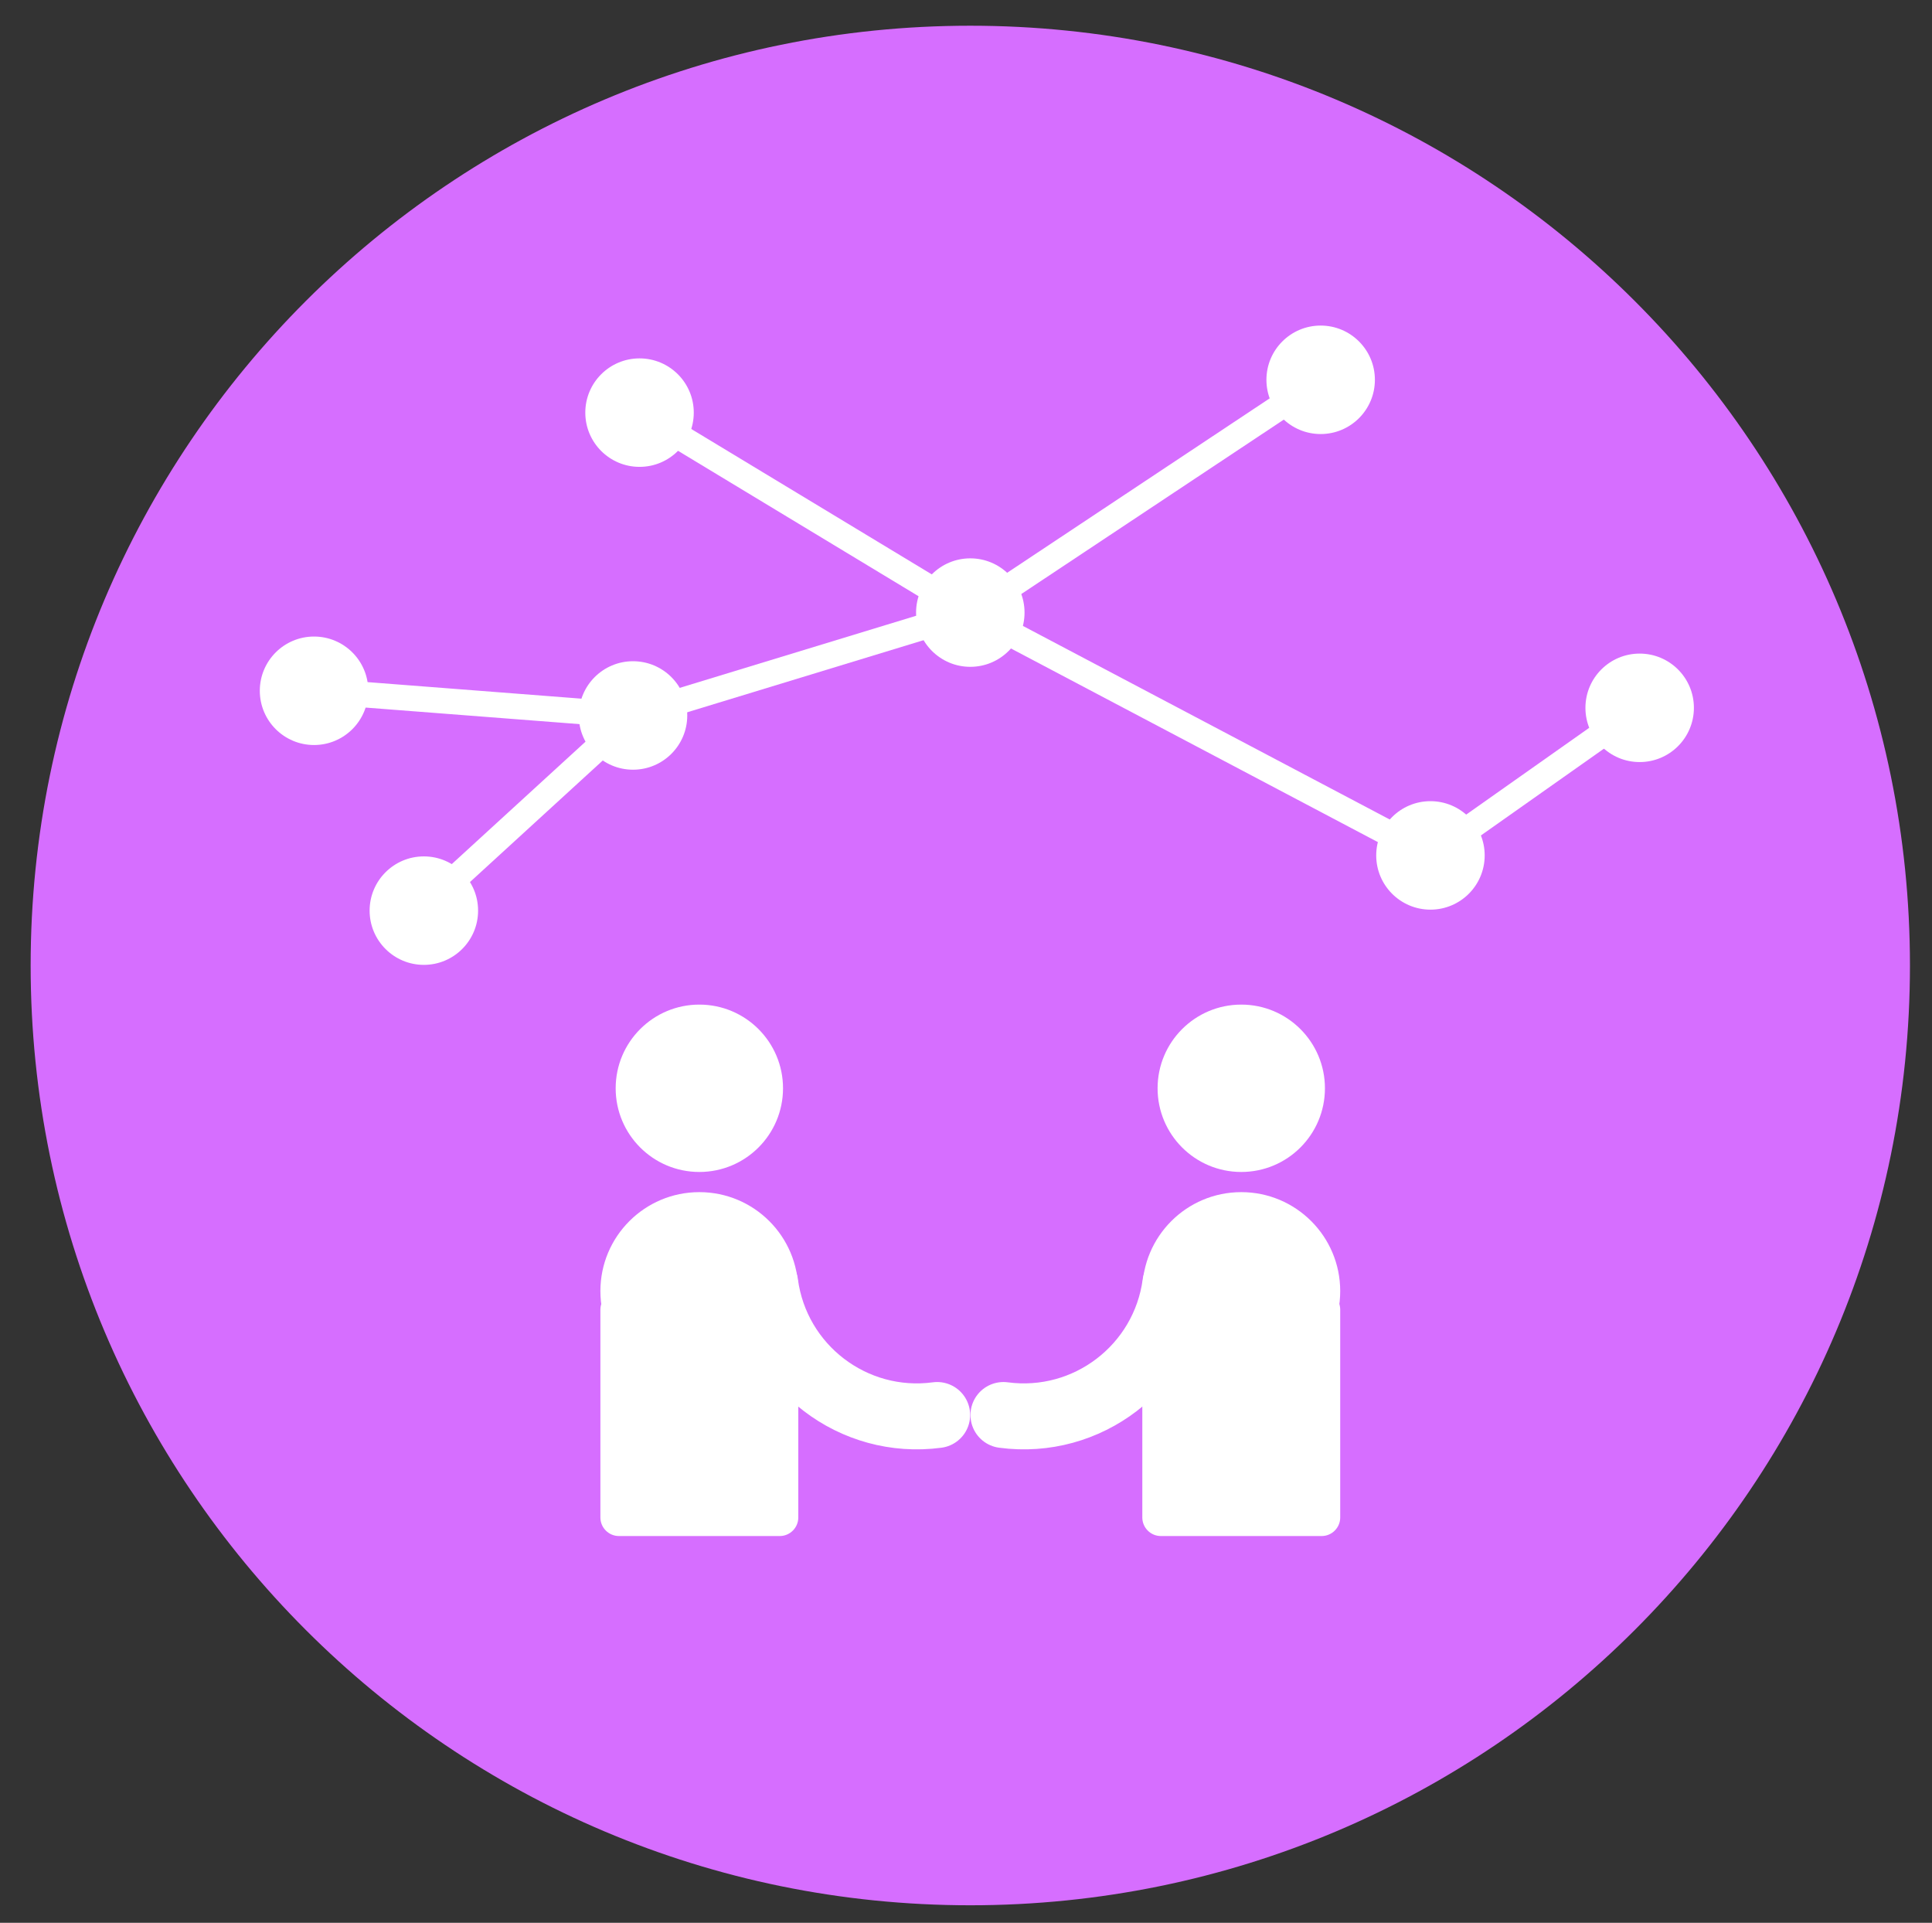 <?xml version="1.0" encoding="utf-8"?>
<!-- Generator: Adobe Illustrator 15.0.0, SVG Export Plug-In  -->
<!DOCTYPE svg PUBLIC "-//W3C//DTD SVG 1.1//EN" "http://www.w3.org/Graphics/SVG/1.1/DTD/svg11.dtd">
<svg version="1.1"
	 xmlns="http://www.w3.org/2000/svg" xmlns:xlink="http://www.w3.org/1999/xlink" xmlns:a="http://ns.adobe.com/AdobeSVGViewerExtensions/3.0/"
	 x="0px" y="0px" width="204px" height="203px" viewBox="1300 438 204 203" enable-background="new 1300 438 204 203"
	 xml:space="preserve">
<rect x="1300" y="438" width="204" height="203" fill="#333333" stroke="none"/>
<defs>
</defs>
<g>
	<defs>
		<rect id="SVGID_2_" width="1920" height="1080"/>
	</defs>
	<clipPath id="SVGID_3_">
		<use xlink:href="#SVGID_2_"  overflow="visible"/>
	</clipPath>
	<path clip-path="url(#SVGID_3_)" fill="#39E6DC" d="M617.672,539.933c0,54.796-44.421,99.218-99.217,99.218
		c-54.797,0-99.218-44.422-99.218-99.218s44.421-99.218,99.218-99.218C573.251,440.715,617.672,485.137,617.672,539.933"/>
	
		<line clip-path="url(#SVGID_3_)" fill="none" stroke="#FFFFFF" stroke-width="2.78" stroke-miterlimit="10" x1="504.117" y1="575.162" x2="478.983" y2="575.33"/>
	
		<line clip-path="url(#SVGID_3_)" fill="none" stroke="#FFFFFF" stroke-width="2.78" stroke-miterlimit="10" x1="531.036" y1="575.038" x2="505.901" y2="575.207"/>
	
		<line clip-path="url(#SVGID_3_)" fill="none" stroke="#FFFFFF" stroke-width="2.78" stroke-miterlimit="10" x1="518.553" y1="575.24" x2="518.384" y2="550.106"/>
	
		<line clip-path="url(#SVGID_3_)" fill="none" stroke="#FFFFFF" stroke-width="2.78" stroke-miterlimit="10" x1="547.114" y1="594.932" x2="509.778" y2="595.1"/>
	
		<line clip-path="url(#SVGID_3_)" fill="none" stroke="#FFFFFF" stroke-width="2.78" stroke-miterlimit="10" x1="513.709" y1="594.932" x2="486.74" y2="595.1"/>
	
		<line clip-path="url(#SVGID_3_)" fill="none" stroke="#FFFFFF" stroke-width="2.78" stroke-miterlimit="10" x1="567.099" y1="552.979" x2="567.099" y2="575"/>
	<path clip-path="url(#SVGID_3_)" fill="#FFFFFF" d="M485.68,575.33c0,3.163-2.563,5.727-5.726,5.727s-5.726-2.563-5.726-5.727
		c0-3.162,2.563-5.726,5.726-5.726S485.68,572.168,485.68,575.33"/>
	<path clip-path="url(#SVGID_3_)" fill="#FFFFFF" d="M465.148,594.936c0,3.162-2.564,5.726-5.726,5.726
		c-3.163,0-5.726-2.563-5.726-5.726c0-3.163,2.563-5.727,5.726-5.727C462.584,589.209,465.148,591.772,465.148,594.936"/>
	<path clip-path="url(#SVGID_3_)" fill="#FFFFFF" d="M593.812,527.608c0,3.163-2.563,5.726-5.726,5.726s-5.726-2.563-5.726-5.726
		c0-3.162,2.563-5.726,5.726-5.726S593.812,524.446,593.812,527.608"/>
	<path clip-path="url(#SVGID_3_)" fill="#FFFFFF" d="M572.825,574.999c0,3.162-2.563,5.726-5.726,5.726
		c-3.162,0-5.726-2.563-5.726-5.726c0-3.163,2.564-5.727,5.726-5.727C570.262,569.272,572.825,571.836,572.825,574.999"/>
	<path clip-path="url(#SVGID_3_)" fill="#FFFFFF" d="M519.436,594.884c0,3.162-2.564,5.726-5.726,5.726
		c-3.163,0-5.726-2.563-5.726-5.726c0-3.163,2.563-5.727,5.726-5.727C516.872,589.157,519.436,591.721,519.436,594.884"/>
	<path clip-path="url(#SVGID_3_)" fill="#FFFFFF" d="M572.825,548.595c0,3.162-2.563,5.726-5.726,5.726
		c-3.162,0-5.726-2.563-5.726-5.726s2.564-5.726,5.726-5.726C570.262,542.869,572.825,545.433,572.825,548.595"/>
	<path clip-path="url(#SVGID_3_)" fill="#FFFFFF" d="M492.466,594.884c0,3.162-2.563,5.726-5.726,5.726
		c-3.162,0-5.726-2.563-5.726-5.726c0-3.163,2.564-5.727,5.726-5.727C489.903,589.157,492.466,591.721,492.466,594.884"/>
	<path clip-path="url(#SVGID_3_)" fill="#FFFFFF" d="M510.777,575.207c0,3.162-2.563,5.726-5.726,5.726
		c-3.162,0-5.726-2.563-5.726-5.726s2.564-5.727,5.726-5.727C508.214,569.48,510.777,572.045,510.777,575.207"/>
	<path clip-path="url(#SVGID_3_)" fill="#FFFFFF" d="M538.074,575.038c0,3.162-2.563,5.726-5.726,5.726s-5.726-2.563-5.726-5.726
		s2.563-5.726,5.726-5.726S538.074,571.876,538.074,575.038"/>
	<path clip-path="url(#SVGID_3_)" fill="#FFFFFF" d="M552.84,594.983c0,3.162-2.563,5.726-5.726,5.726
		c-3.162,0-5.726-2.563-5.726-5.726c0-3.163,2.564-5.727,5.726-5.727C550.277,589.257,552.84,591.82,552.84,594.983"/>
	
		<line clip-path="url(#SVGID_3_)" fill="none" stroke="#FFFFFF" stroke-width="2.78" stroke-miterlimit="10" x1="478.983" y1="575.33" x2="459.4" y2="594.913"/>
	
		<line clip-path="url(#SVGID_3_)" fill="none" stroke="#FFFFFF" stroke-width="2.78" stroke-miterlimit="10" x1="532.384" y1="575.074" x2="512.358" y2="595.1"/>
	
		<line clip-path="url(#SVGID_3_)" fill="none" stroke="#FFFFFF" stroke-width="2.78" stroke-miterlimit="10" x1="567.099" y1="574.999" x2="547.114" y2="594.983"/>
	
		<line clip-path="url(#SVGID_3_)" fill="none" stroke="#FFFFFF" stroke-width="2.78" stroke-miterlimit="10" x1="588.085" y1="527.608" x2="565.129" y2="550.564"/>
	<path clip-path="url(#SVGID_3_)" fill="#FFFFFF" d="M529.196,540.08c0,0.86-0.704,1.564-1.564,1.564h-18.356
		c-0.86,0-1.564-0.704-1.564-1.564v-0.486c0-0.86,0.704-1.564,1.564-1.564h18.356c0.86,0,1.564,0.704,1.564,1.564V540.08z"/>
	<path clip-path="url(#SVGID_3_)" fill="#FFFFFF" d="M529.196,545.532c0,0.86-0.704,1.564-1.564,1.564h-18.356
		c-0.86,0-1.564-0.704-1.564-1.564v-0.486c0-0.859,0.704-1.563,1.564-1.563h18.356c0.86,0,1.564,0.704,1.564,1.563V545.532z"/>
	<path clip-path="url(#SVGID_3_)" fill="#FFFFFF" d="M529.196,534.502c0,0.86-0.704,1.564-1.564,1.564h-18.356
		c-0.86,0-1.564-0.704-1.564-1.564v-9.424c0-0.86,0.704-1.564,1.564-1.564h18.356c0.86,0,1.564,0.704,1.564,1.564V534.502z"/>
	<path clip-path="url(#SVGID_3_)" fill="#FFFFFF" d="M519.532,559.224c-0.592,0.624-1.562,0.624-2.153,0l-8.59-9.047
		c-0.591-0.623-0.372-1.134,0.488-1.134h18.356c0.86,0,1.079,0.511,0.487,1.134L519.532,559.224z"/>
	<path clip-path="url(#SVGID_3_)" fill="#FFFFFF" d="M547.477,500.25c0,16.028-12.994,29.021-29.021,29.021
		c-16.029,0-29.022-12.993-29.022-29.021s12.993-29.021,29.022-29.021C534.482,471.229,547.477,484.222,547.477,500.25"/>
	
		<line clip-path="url(#SVGID_3_)" fill="none" stroke="#FFFFFF" stroke-width="2.868" stroke-linecap="round" stroke-miterlimit="10" x1="518.455" y1="454.911" x2="518.455" y2="466.594"/>
	
		<line clip-path="url(#SVGID_3_)" fill="none" stroke="#FFFFFF" stroke-width="2.868" stroke-linecap="round" stroke-miterlimit="10" x1="495.786" y1="460.985" x2="501.626" y2="471.104"/>
	
		<line clip-path="url(#SVGID_3_)" fill="none" stroke="#FFFFFF" stroke-width="2.868" stroke-linecap="round" stroke-miterlimit="10" x1="479.19" y1="477.581" x2="489.309" y2="483.423"/>
	
		<line clip-path="url(#SVGID_3_)" fill="none" stroke="#FFFFFF" stroke-width="2.868" stroke-linecap="round" stroke-miterlimit="10" x1="473.116" y1="500.25" x2="484.799" y2="500.25"/>
	
		<line clip-path="url(#SVGID_3_)" fill="none" stroke="#FFFFFF" stroke-width="2.868" stroke-linecap="round" stroke-miterlimit="10" x1="541.125" y1="460.985" x2="535.282" y2="471.104"/>
	
		<line clip-path="url(#SVGID_3_)" fill="none" stroke="#FFFFFF" stroke-width="2.868" stroke-linecap="round" stroke-miterlimit="10" x1="557.72" y1="477.581" x2="547.602" y2="483.423"/>
	
		<line clip-path="url(#SVGID_3_)" fill="none" stroke="#FFFFFF" stroke-width="2.868" stroke-linecap="round" stroke-miterlimit="10" x1="563.794" y1="500.25" x2="552.11" y2="500.25"/>
	
		<line clip-path="url(#SVGID_3_)" fill="none" stroke="#FFFFFF" stroke-width="2.868" stroke-linecap="round" stroke-miterlimit="10" x1="557.72" y1="522.919" x2="547.602" y2="517.077"/>
	
		<line clip-path="url(#SVGID_3_)" fill="none" stroke="#FFFFFF" stroke-width="2.868" stroke-linecap="round" stroke-miterlimit="10" x1="479.19" y1="522.919" x2="489.309" y2="517.077"/>
	<path clip-path="url(#SVGID_3_)" fill="#39E6DC" d="M532.682,497.773c0.613-0.646,0.386-1.171-0.505-1.168l-11.86,0.046
		c-0.89,0.003-1.364-0.676-1.051-1.51l5.836-15.562c0.313-0.834,0.067-0.988-0.546-0.342l-22.342,23.545
		c-0.614,0.646-0.386,1.172,0.504,1.169l11.86-0.047c0.891-0.003,1.364,0.677,1.051,1.51l-5.836,15.563
		c-0.312,0.834-0.067,0.987,0.546,0.341L532.682,497.773z"/>
	<path clip-path="url(#SVGID_3_)" fill="#D66EFF" d="M1501.672,539.933c0,54.796-44.421,99.217-99.218,99.217
		c-54.796,0-99.218-44.421-99.218-99.217c0-54.796,44.422-99.218,99.218-99.218C1457.251,440.715,1501.672,485.137,1501.672,539.933
		"/>
	<path clip-path="url(#SVGID_3_)" fill="#FFFFFF" d="M1382.679,552.896c0,4.88-3.955,8.835-8.835,8.835s-8.835-3.955-8.835-8.835
		s3.955-8.835,8.835-8.835S1382.679,548.017,1382.679,552.896"/>
	<path clip-path="url(#SVGID_3_)" fill="#FFFFFF" d="M1384.292,574.308c0,5.77-4.678,10.447-10.448,10.447
		s-10.448-4.678-10.448-10.447c0-5.771,4.678-10.448,10.448-10.448S1384.292,568.536,1384.292,574.308"/>
	<path clip-path="url(#SVGID_3_)" fill="#FFFFFF" d="M1384.292,598.211c0,1.076-0.88,1.956-1.956,1.956h-16.984
		c-1.076,0-1.956-0.88-1.956-1.956v-21.948c0-1.075,0.88-1.955,1.956-1.955h16.984c1.076,0,1.956,0.88,1.956,1.955V598.211z"/>
	
		<path clip-path="url(#SVGID_3_)" fill="none" stroke="#FFFFFF" stroke-width="6.965" stroke-linecap="round" stroke-miterlimit="10" d="
		M1380.797,573.512c1.182,8.847,9.312,15.061,18.158,13.878"/>
	<path clip-path="url(#SVGID_3_)" fill="#FFFFFF" d="M1422.23,552.896c0,4.88,3.955,8.835,8.835,8.835s8.835-3.955,8.835-8.835
		s-3.955-8.835-8.835-8.835S1422.23,548.017,1422.23,552.896"/>
	<path clip-path="url(#SVGID_3_)" fill="#FFFFFF" d="M1420.617,574.308c0,5.77,4.678,10.447,10.448,10.447
		s10.448-4.678,10.448-10.447c0-5.771-4.678-10.448-10.448-10.448S1420.617,568.536,1420.617,574.308"/>
	<path clip-path="url(#SVGID_3_)" fill="#FFFFFF" d="M1420.617,598.211c0,1.076,0.88,1.956,1.956,1.956h16.983
		c1.077,0,1.957-0.88,1.957-1.956v-21.948c0-1.075-0.88-1.955-1.957-1.955h-16.983c-1.076,0-1.956,0.88-1.956,1.955V598.211z"/>
	
		<path clip-path="url(#SVGID_3_)" fill="none" stroke="#FFFFFF" stroke-width="6.965" stroke-linecap="round" stroke-miterlimit="10" d="
		M1424.112,573.512c-1.182,8.847-9.312,15.061-18.158,13.878"/>
	<line clip-path="url(#SVGID_3_)" fill="#8EFF17" x1="1333.159" y1="510.929" x2="1366.843" y2="513.535"/>
	
		<line clip-path="url(#SVGID_3_)" fill="none" stroke="#FFFFFF" stroke-width="2.695" stroke-linecap="round" stroke-miterlimit="10" x1="1333.159" y1="510.929" x2="1366.843" y2="513.535"/>
	<line clip-path="url(#SVGID_3_)" fill="#8EFF17" x1="1402.454" y1="502.674" x2="1366.843" y2="513.534"/>
	
		<line clip-path="url(#SVGID_3_)" fill="none" stroke="#FFFFFF" stroke-width="2.695" stroke-miterlimit="10" x1="1402.454" y1="502.674" x2="1366.843" y2="513.534"/>
	<line clip-path="url(#SVGID_3_)" fill="#8EFF17" x1="1402.454" y1="502.674" x2="1451.042" y2="528.311"/>
	
		<line clip-path="url(#SVGID_3_)" fill="none" stroke="#FFFFFF" stroke-width="2.695" stroke-miterlimit="10" x1="1402.454" y1="502.674" x2="1451.042" y2="528.311"/>
	<line clip-path="url(#SVGID_3_)" fill="#8EFF17" x1="1473.134" y1="512.729" x2="1451.042" y2="528.311"/>
	
		<line clip-path="url(#SVGID_3_)" fill="none" stroke="#FFFFFF" stroke-width="2.695" stroke-miterlimit="10" x1="1473.134" y1="512.729" x2="1451.042" y2="528.311"/>
	<line clip-path="url(#SVGID_3_)" fill="#8EFF17" x1="1402.454" y1="502.674" x2="1367.529" y2="481.563"/>
	
		<line clip-path="url(#SVGID_3_)" fill="none" stroke="#FFFFFF" stroke-width="2.695" stroke-miterlimit="10" x1="1402.454" y1="502.674" x2="1367.529" y2="481.563"/>
	<line clip-path="url(#SVGID_3_)" fill="#8EFF17" x1="1402.454" y1="502.674" x2="1439.449" y2="478.098"/>
	
		<line clip-path="url(#SVGID_3_)" fill="none" stroke="#FFFFFF" stroke-width="2.695" stroke-miterlimit="10" x1="1402.454" y1="502.674" x2="1439.449" y2="478.098"/>
	<line clip-path="url(#SVGID_3_)" fill="#8EFF17" x1="1366.843" y1="513.535" x2="1344.331" y2="534.14"/>
	
		<line clip-path="url(#SVGID_3_)" fill="none" stroke="#FFFFFF" stroke-width="2.695" stroke-miterlimit="10" x1="1366.843" y1="513.535" x2="1344.331" y2="534.14"/>
	<path clip-path="url(#SVGID_3_)" fill="#FFFFFF" d="M1408.181,502.674c0,3.163-2.563,5.726-5.728,5.726
		c-3.161,0-5.725-2.563-5.725-5.726c0-3.162,2.563-5.726,5.725-5.726C1405.617,496.948,1408.181,499.512,1408.181,502.674"/>
	<path clip-path="url(#SVGID_3_)" fill="#FFFFFF" d="M1350.481,534.14c0,3.162-2.563,5.726-5.726,5.726s-5.727-2.564-5.727-5.726
		c0-3.163,2.564-5.726,5.727-5.726S1350.481,530.977,1350.481,534.14"/>
	<path clip-path="url(#SVGID_3_)" fill="#FFFFFF" d="M1456.768,528.31c0,3.162-2.563,5.726-5.727,5.726
		c-3.162,0-5.726-2.564-5.726-5.726c0-3.163,2.563-5.726,5.726-5.726C1454.204,522.584,1456.768,525.147,1456.768,528.31"/>
	<path clip-path="url(#SVGID_3_)" fill="#FFFFFF" d="M1478.859,512.729c0,3.162-2.563,5.726-5.727,5.726
		c-3.162,0-5.726-2.564-5.726-5.726c0-3.163,2.563-5.726,5.726-5.726C1476.296,507.003,1478.859,509.566,1478.859,512.729"/>
	<path clip-path="url(#SVGID_3_)" fill="#FFFFFF" d="M1445.175,478.098c0,3.163-2.563,5.726-5.726,5.726s-5.727-2.563-5.727-5.726
		c0-3.162,2.564-5.726,5.727-5.726S1445.175,474.936,1445.175,478.098"/>
	<path clip-path="url(#SVGID_3_)" fill="#FFFFFF" d="M1373.255,481.563c0,3.162-2.563,5.726-5.726,5.726
		c-3.163,0-5.727-2.564-5.727-5.726c0-3.163,2.563-5.726,5.727-5.726C1370.691,475.837,1373.255,478.4,1373.255,481.563"/>
	<path clip-path="url(#SVGID_3_)" fill="#FFFFFF" d="M1372.568,513.535c0,3.163-2.563,5.726-5.727,5.726
		c-3.161,0-5.725-2.563-5.725-5.726c0-3.162,2.563-5.726,5.725-5.726C1370.005,507.809,1372.568,510.373,1372.568,513.535"/>
	<path clip-path="url(#SVGID_3_)" fill="#FFFFFF" d="M1338.886,510.929c0,3.163-2.564,5.726-5.728,5.726
		c-3.161,0-5.725-2.563-5.725-5.726c0-3.162,2.563-5.726,5.725-5.726C1336.321,505.203,1338.886,507.767,1338.886,510.929"/>
	<path clip-path="url(#SVGID_3_)" fill="#FFAE00" d="M1059.863,539.158c0,54.796-44.421,99.217-99.217,99.217
		c-54.797,0-99.218-44.421-99.218-99.217s44.421-99.218,99.218-99.218C1015.442,439.94,1059.863,484.362,1059.863,539.158"/>
	<path clip-path="url(#SVGID_3_)" fill="#FFFFFF" d="M926.935,560.288c-1.36-0.65-6.71-2.943-14.522-2.943
		c-2.698,0-5.446,0.271-8.179,0.81c4.255-8.648,11.775-16.303,17.502-20.658c2.775-0.701,5.841-1.057,9.113-1.057
		c4.991,0,9.519,0.832,12.37,1.507C934.525,539.506,927.932,557.436,926.935,560.288"/>
	<path clip-path="url(#SVGID_3_)" fill="#FFFFFF" d="M930.849,536.763c4.279,0,8.216,0.615,11.035,1.214
		c-7.939,2.877-13.865,18.319-15.133,21.864c-1.775-0.813-6.897-2.819-14.338-2.819c-2.506,0-5.057,0.233-7.598,0.694
		c4.261-8.332,11.502-15.683,17.064-19.922C924.612,537.11,927.629,536.763,930.849,536.763 M930.849,536.117
		c-2.99,0-6.156,0.292-9.256,1.083c-6.701,5.081-14.025,13.127-17.933,21.401c3.174-0.672,6.11-0.933,8.753-0.933
		c9.08,0,14.707,3.073,14.707,3.073s7.581-22.581,17.302-22.581c0.66,0,1.33,0.104,2.008,0.326
		C946.418,538.483,939.35,536.117,930.849,536.117"/>
	<path clip-path="url(#SVGID_3_)" fill="#FFFFFF" d="M1019.617,577.549c-0.066-0.311-0.175-0.67-0.363-1.012
		c-0.406-0.74-1.385-1.316-1.385-1.316l-65.455-41.063c-7.018-4.194-14.169-4.735-22.711-1.39c-2.301,0.903-5.268,2.277-8.11,4.432
		c11.923-3.041,24.837,1.287,24.837,1.287c0.525,0.173,1.054,0.416,1.587,0.735C958.364,545.432,1008.85,572.251,1019.617,577.549"
		/>
	<path clip-path="url(#SVGID_3_)" fill="#FFFFFF" d="M945.447,578.297c3.763,0,72.53,7.406,72.53,7.406
		c1.555,0.123,1.64-1.083,1.64-1.964v-6.19c0,0-2.365-1.806-3.662-1.89c-10.768-5.298-56.79-31.825-67.136-38.033
		c-11.379-6.828-21.887,21.306-21.887,21.306s-9.194-3.271-23.272-0.287c-1.762,3.731-2.688,7.511-2.837,11.079
		c-0.284,6.866,6.594,6.279,4.724,9.086c-3.248,4.875-4.475,7.287-4.475,7.287h38.552
		C939.997,582.997,941.253,578.297,945.447,578.297"/>
	<path clip-path="url(#SVGID_3_)" fill="#FFAF00" d="M959.854,548.777c-0.956-0.471-1.737,0.016-1.737,1.081v11.416
		c0,1.065,0.835,2.187,1.856,2.491l18.272,5.447c1.021,0.305,1.858-0.318,1.862-1.384l0.023-7.112
		c0.003-1.065-0.777-2.323-1.731-2.793L959.854,548.777z"/>
	<path clip-path="url(#SVGID_3_)" fill="#FFAF00" d="M988.857,563.145c-0.637-0.313-1.158,0.011-1.158,0.721v6.88
		c0,0.711,0.557,1.459,1.236,1.664l13.169,3.968c0.68,0.205,1.236-0.208,1.236-0.92v-3.879c0-0.71-0.521-1.548-1.158-1.862
		L988.857,563.145z"/>
	<path clip-path="url(#SVGID_3_)" fill="#FFAF00" d="M929.557,557.618c-14.178-3.217-22.747,0.359-22.747,0.359
		s7.23-12.283,13.639-17.057c0,0,8.975-8.649,22.692-3.473C936.729,542.887,933.816,546.598,929.557,557.618"/>
	<path clip-path="url(#SVGID_3_)" fill="#FFFFFF" d="M934.572,558.506c0.834,0-2.863-3.07-4.328-2.604
		c-0.612,1.064-1.234,1.67-2.775,1.287c-0.351,0.983,2.302,5.553,2.302,4.72L934.572,558.506z"/>
	<path clip-path="url(#SVGID_3_)" fill="#FFFFFF" d="M944.394,533.534c0.318-0.771-3.93,1.477-4.057,3.01
		c1.15,0.325,1.463,2.226,0.303,3.103c0.775,0.698,5.842-0.058,5.071-0.376L944.394,533.534z"/>
</g>
<g>
	<defs>
		<rect id="SVGID_1_" width="1920" height="1080"/>
	</defs>
	<clipPath id="SVGID_4_">
		<use xlink:href="#SVGID_1_"  overflow="visible"/>
	</clipPath>
	
		<line clip-path="url(#SVGID_4_)" fill="none" stroke="#FFFFFF" stroke-width="2.695" stroke-linecap="round" stroke-miterlimit="10" x1="898.164" y1="590.644" x2="1020.358" y2="590.644"/>
	
		<path clip-path="url(#SVGID_4_)" fill="none" stroke="#FFFFFF" stroke-width="2.695" stroke-linecap="round" stroke-miterlimit="10" d="
		M930.46,510.353h53.679c1.332,0,3.192-0.771,4.135-1.712l18.156-18.158c0.942-0.942,2.803-1.713,4.135-1.713h15.244"/>
	
		<path clip-path="url(#SVGID_4_)" fill="none" stroke="#FFFFFF" stroke-width="2.695" stroke-linecap="round" stroke-miterlimit="10" d="
		M912.788,471.918h24.12c1.332,0,3.192,0.771,4.134,1.712l15.875,15.876c0.942,0.942,2.803,1.712,4.135,1.712h18.447"/>
	
		<line clip-path="url(#SVGID_4_)" fill="none" stroke="#FFFFFF" stroke-width="2.695" stroke-linecap="round" stroke-miterlimit="10" x1="883.146" y1="510.353" x2="912.789" y2="510.353"/>
	
		<line clip-path="url(#SVGID_4_)" fill="none" stroke="#FFFFFF" stroke-width="2.695" stroke-linecap="round" stroke-miterlimit="10" x1="893.539" y1="491.339" x2="941.288" y2="491.339"/>
	
		<line clip-path="url(#SVGID_4_)" fill="none" stroke="#FFFFFF" stroke-width="2.695" stroke-linecap="round" stroke-miterlimit="10" x1="1007.08" y1="510.353" x2="1037.994" y2="510.353"/>
	
		<line clip-path="url(#SVGID_4_)" fill="none" stroke="#FFFFFF" stroke-width="2.695" stroke-linecap="round" stroke-miterlimit="10" x1="961.11" y1="471.988" x2="1009.346" y2="471.988"/>
	<path clip-path="url(#SVGID_4_)" fill="#FFFFFF" d="M986.604,490.386c0,3.163-2.563,5.726-5.727,5.726
		c-3.162,0-5.726-2.563-5.726-5.726c0-3.162,2.563-5.726,5.726-5.726C984.04,484.66,986.604,487.224,986.604,490.386"/>
	<path clip-path="url(#SVGID_4_)" fill="#FFFFFF" d="M966.836,471.988c0,3.162-2.563,5.726-5.727,5.726
		c-3.162,0-5.726-2.564-5.726-5.726c0-3.163,2.564-5.726,5.726-5.726C964.272,466.262,966.836,468.825,966.836,471.988"/>
	<path clip-path="url(#SVGID_4_)" fill="#FFFFFF" d="M1012.806,510.353c0,3.162-2.563,5.726-5.726,5.726s-5.726-2.564-5.726-5.726
		c0-3.163,2.563-5.726,5.726-5.726S1012.806,507.19,1012.806,510.353"/>
	<path clip-path="url(#SVGID_4_)" fill="#FFFFFF" d="M936.186,510.353c0,3.162-2.563,5.726-5.726,5.726
		c-3.162,0-5.726-2.564-5.726-5.726c0-3.163,2.564-5.726,5.726-5.726C933.623,504.627,936.186,507.19,936.186,510.353"/>
</g>
<rect id="_x3C_スライス_x3E__3_" x="1300" y="438" fill="none" width="204" height="203"/>
</svg>
